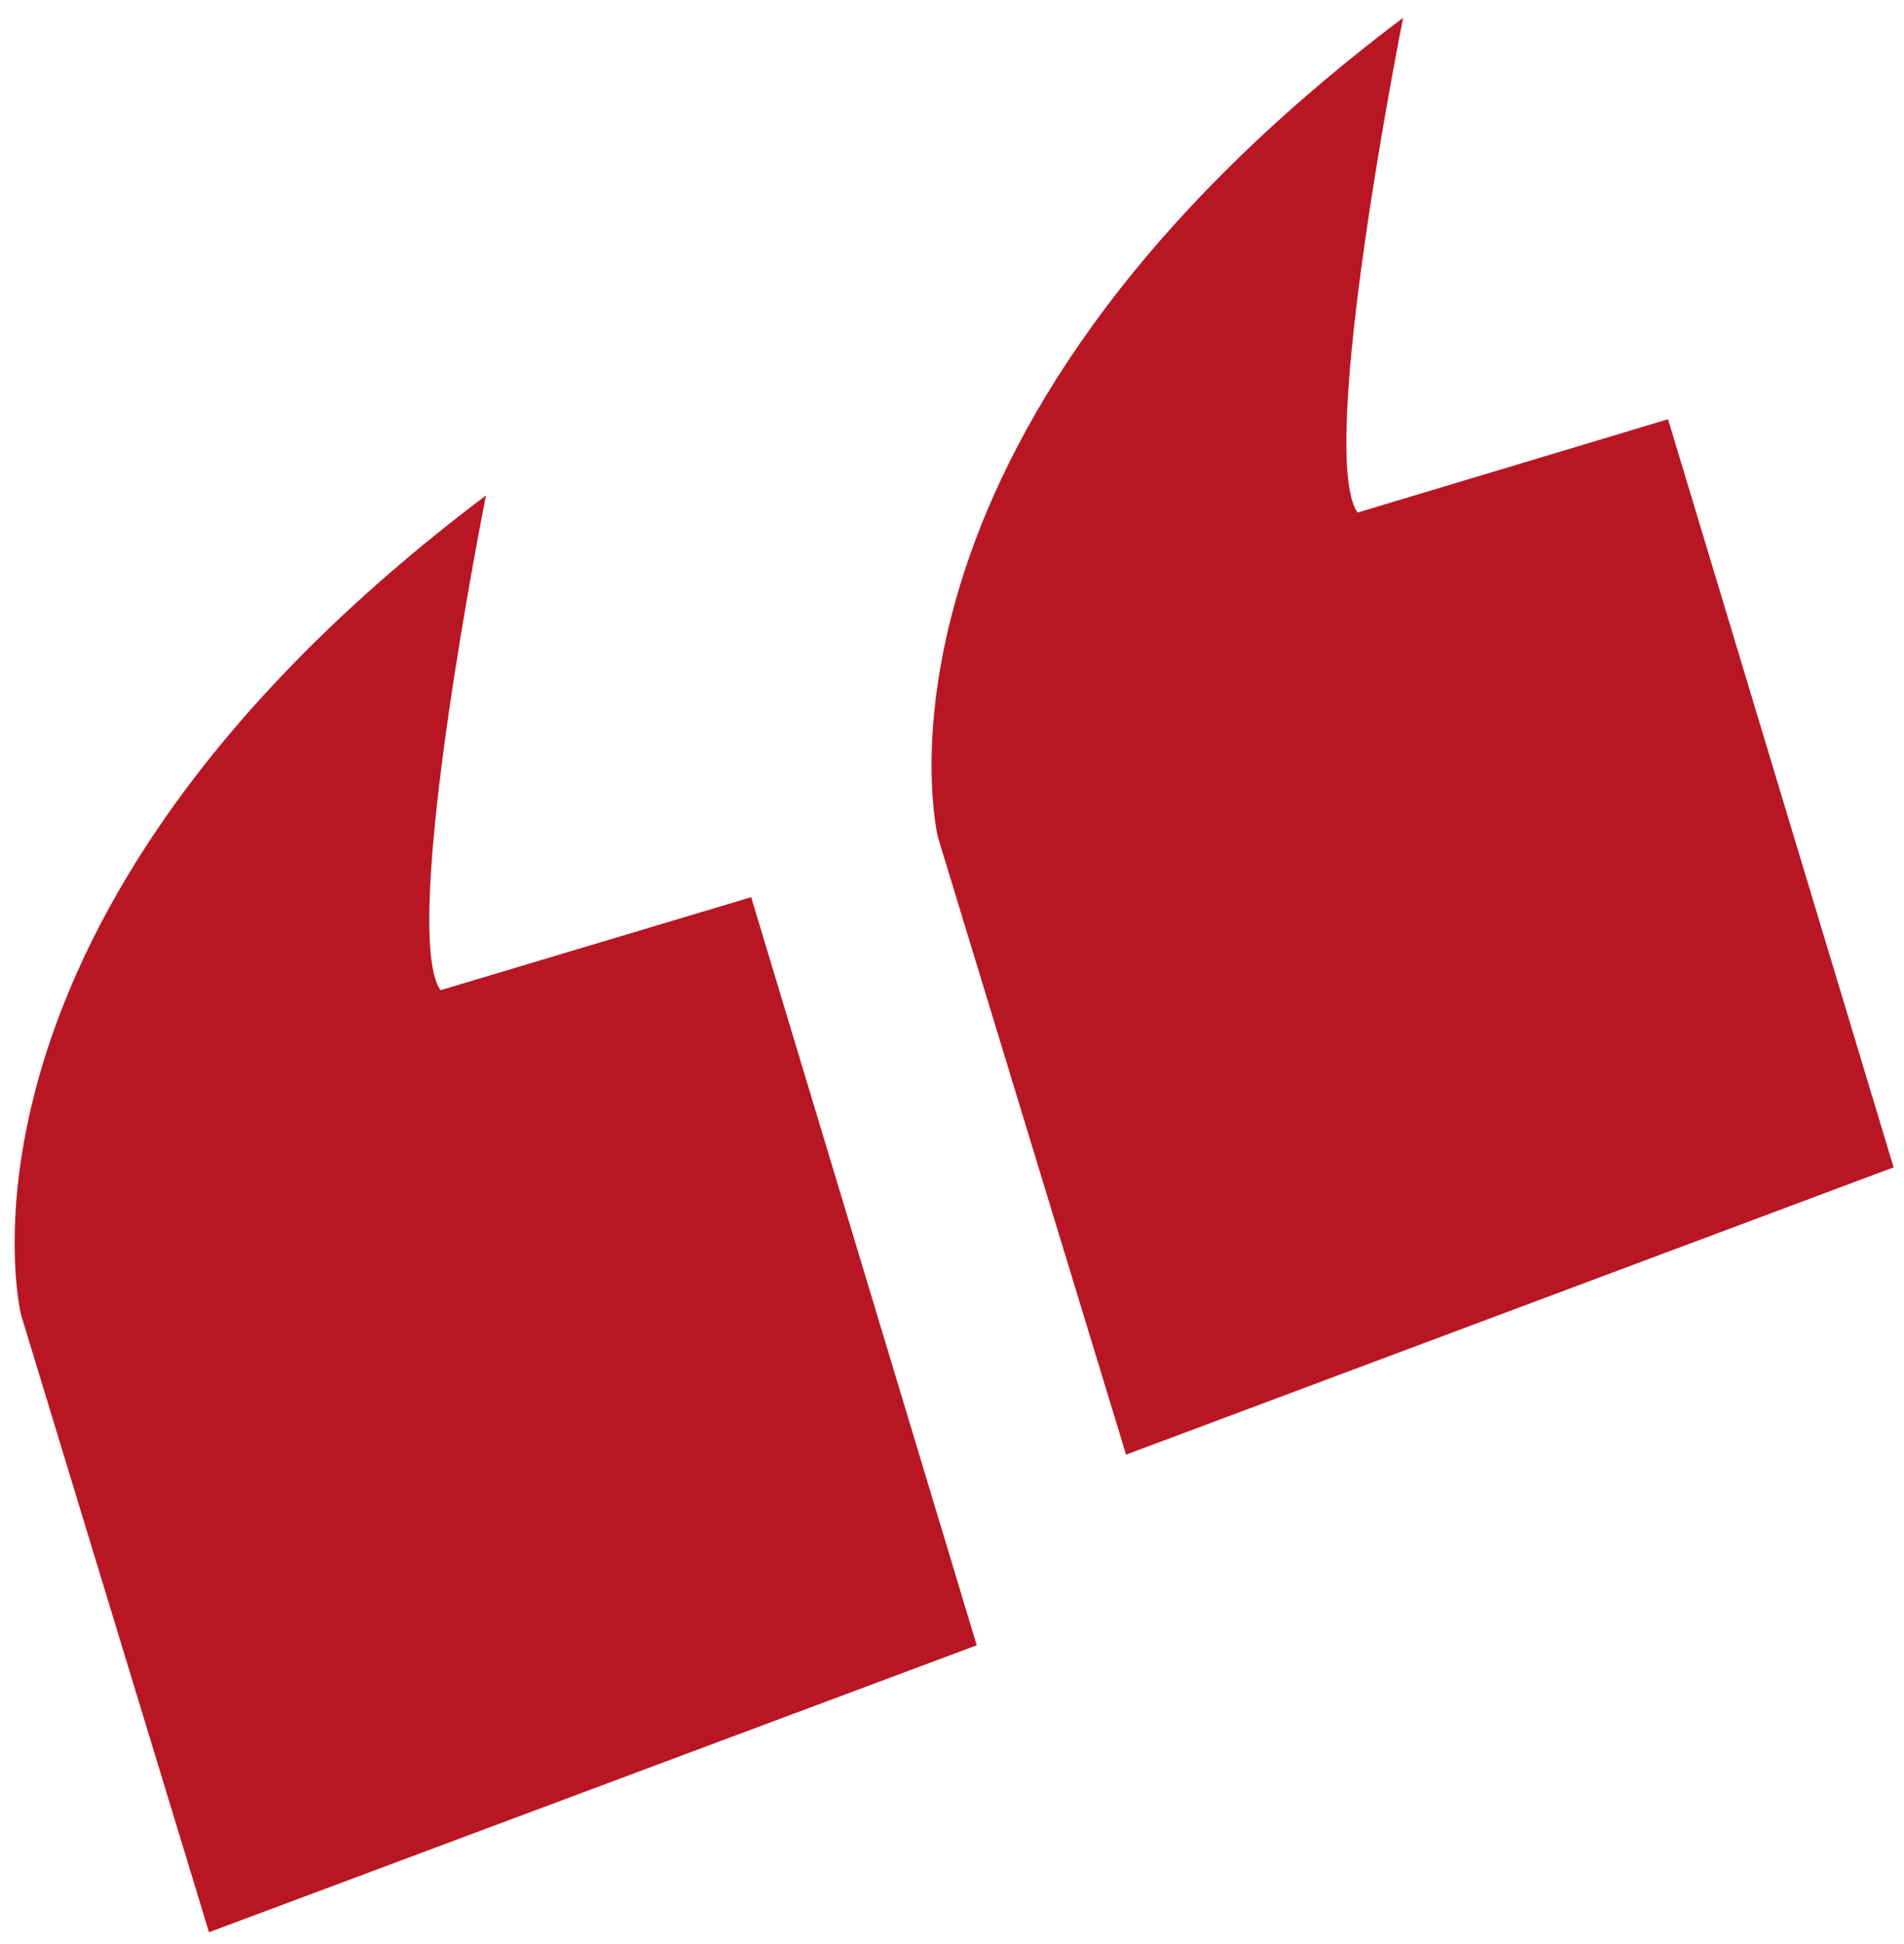 <svg id="Ebene_1" data-name="Ebene 1" xmlns="http://www.w3.org/2000/svg" viewBox="0 0 320.75 327.46"><defs><style>.cls-1{fill:#b91624;}</style></defs><title>Zeichenfläche 1</title><path class="cls-1" d="M35.21,325.44l-31.67-104s-16.33-66.66,78.33-138c0,0-14.66,73.34-7.66,83.34l52.33-15.67,38,126Z"/><path class="cls-1" d="M189.7,245,158,141S141.7,74.28,236.37,3c0,0-14.67,73.33-7.67,83.33L281,70.61l38,126Z"/></svg>